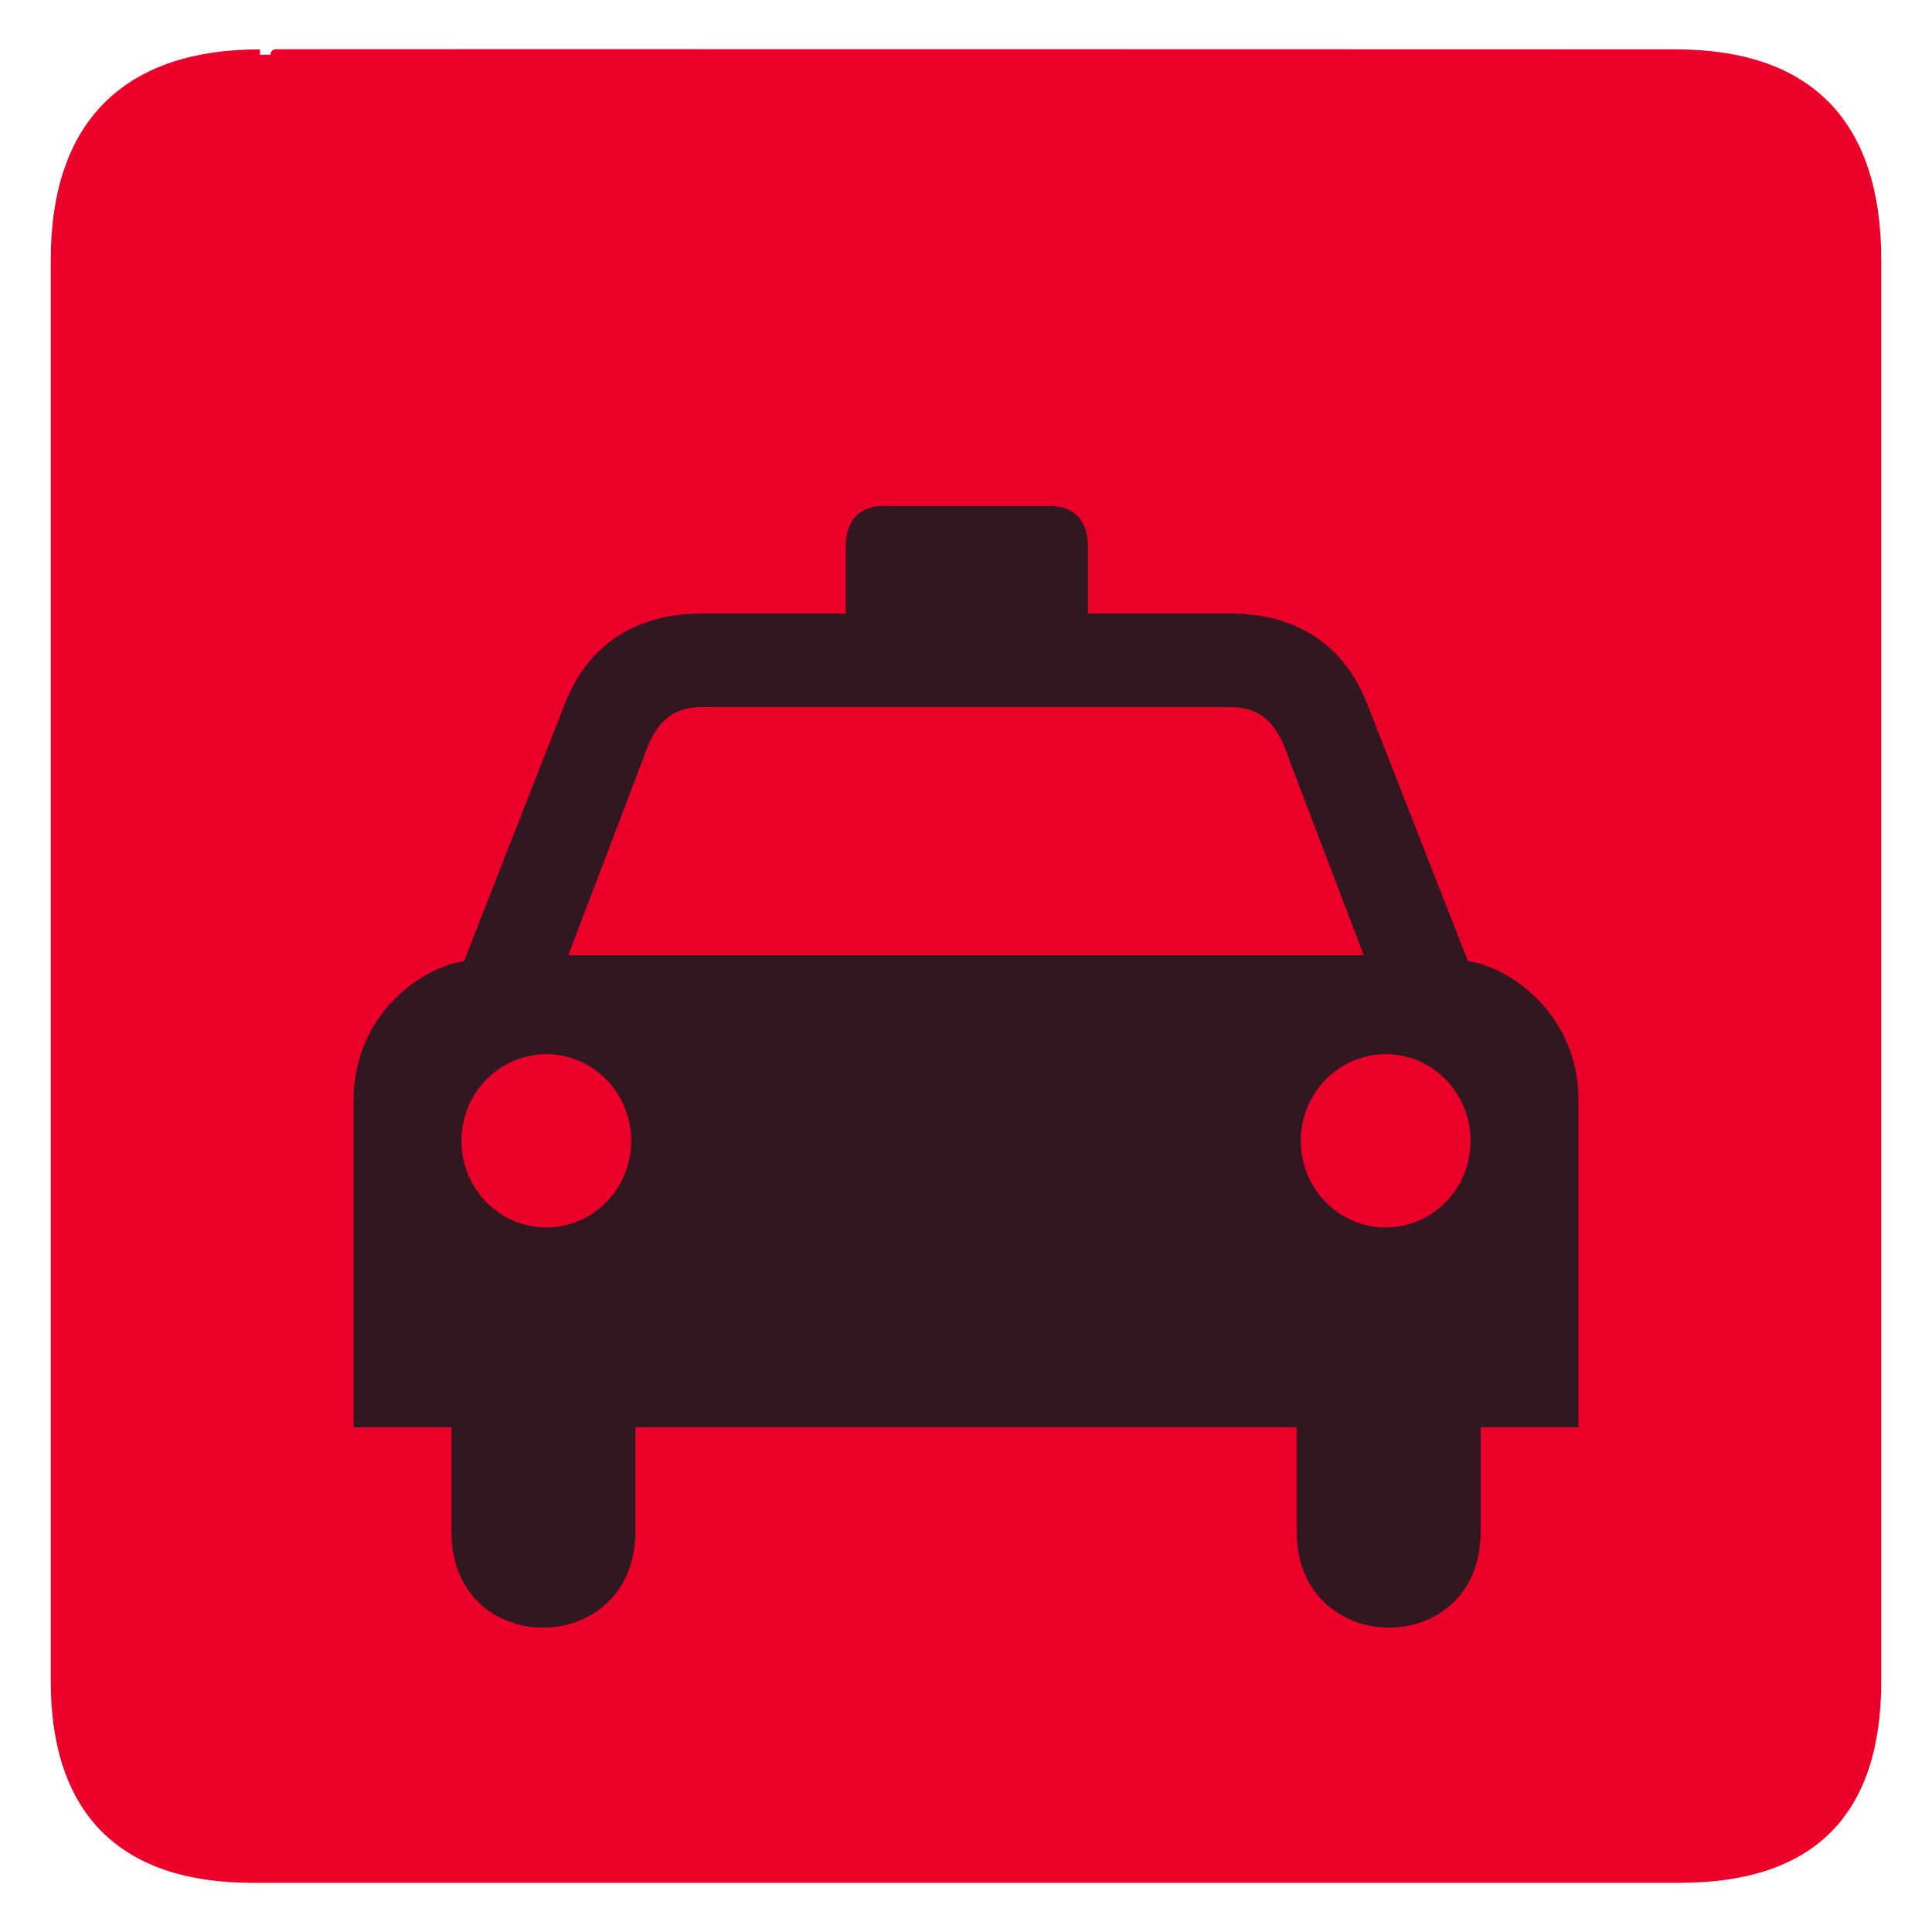 <svg viewBox="0 0 612 612" height="612" id="svg3310" version="1.0" width="612" xmlns="http://www.w3.org/2000/svg" xmlns:cc="http://creativecommons.org/ns#" xmlns:dc="http://purl.org/dc/elements/1.1/" xmlns:inkscape="http://www.inkscape.org/namespaces/inkscape" xmlns:rdf="http://www.w3.org/1999/02/22-rdf-syntax-ns#" xmlns:sodipodi="http://sodipodi.sourceforge.net/DTD/sodipodi-0.dtd" xmlns:svg="http://www.w3.org/2000/svg"><defs id="defs3312"><marker id="ArrowEnd" markerHeight="3" markerUnits="strokeWidth" markerWidth="4" orient="auto" refX="0" refY="5" viewBox="0 0 10 10"><path d="M 0,0 L 10,5 L 0,10 L 0,0 z" id="path3315" fill="#ea0029" opacity="1" original-fill="#000000"></path></marker><marker id="ArrowStart" markerHeight="3" markerUnits="strokeWidth" markerWidth="4" orient="auto" refX="10" refY="5" viewBox="0 0 10 10"><path d="M 10,0 L 0,5 L 10,10 L 10,0 z" id="path3318" fill="#ea0029" opacity="1" original-fill="#000000"></path></marker></defs><g id="g3320" transform="translate(-8.19e-2,-0.585)"><path d="M 82.432,17.924 C 41.097,17.924 17.861,39.295 17.861,82.96 L 17.861,533.082 C 17.861,573.925 38.752,595.31 80.053,595.31 L 532.077,595.31 C 573.38,595.31 594.303,574.99 594.303,533.082 L 594.303,82.96 C 594.303,40.36 573.38,17.924 530.78,17.924 C 530.78,17.924 82.289,17.782 82.432,17.924 z" id="path3322" stroke="#ea0029" stroke-width="3.408px" stroke-linecap="butt" original-stroke="#000000" fill="#ea0029" opacity="1" original-fill="#000000"></path><g id="g3324"><path d="M 306.124,452.721 L 306.065,452.721 L 201.333,452.721 L 201.333,485.79 C 201.333,526.047 143.094,526.526 143.094,485.79 L 143.094,452.721 L 112.098,452.721 L 112.098,349.161 C 112.098,321.365 134.456,306.676 147.082,305.073 L 178.956,223.676 C 184.956,208.176 197.956,194.928 222.456,194.928 L 267.994,194.928 L 267.994,173.676 C 267.994,165.176 272.604,160.86 280.104,160.86 L 306.065,160.86 L 306.124,160.86 L 306.062,160.86 L 306.121,160.86 L 332.582,160.86 C 340.082,160.86 344.692,165.176 344.692,173.676 L 344.692,194.928 L 389.708,194.928 C 414.208,194.928 427.208,208.176 433.208,223.676 L 465.082,305.073 C 477.708,306.676 500.089,321.365 500.089,349.161 L 500.089,452.721 L 469.092,452.721 L 469.092,485.79 C 469.092,526.526 410.854,526.047 410.854,485.79 L 410.854,452.721 L 306.121,452.721 L 306.062,452.721 L 306.124,452.721 z" id="path3326" fill="#31171f" opacity="1" original-fill="#ffffff"></path><g id="g3328"><path d="M 306.062,303.156 L 306.003,303.156 L 180.082,303.156 L 204.08,240.176 C 207.08,231.176 211.582,224.676 222.082,224.579 L 306.003,224.579 L 306.062,224.579 L 306.121,224.579 L 390.084,224.579 C 400.584,224.676 405.084,231.176 408.084,240.176 L 432.082,303.156 L 306.121,303.156 L 306.062,303.156 z" id="path3330" fill="#ea0029" opacity="1" original-fill="#000000"></path><g id="g3332"><g id="g3334"><path d="M 173.141,389.412 C 158.284,389.412 146.24,377.121 146.24,361.962 C 146.24,346.803 158.284,334.513 173.141,334.513 C 187.996,334.513 200.041,346.803 200.041,361.962 C 200.041,377.121 187.996,389.412 173.141,389.412 z" id="path3336" fill="#ea0029" opacity="1" original-fill="#000000"></path><path id="path3338" fill="#ea0029" opacity="1" original-fill="#000000"></path></g><g id="g3340"><path d="M 439.025,389.412 C 453.88,389.412 465.924,377.121 465.924,361.962 C 465.924,346.803 453.88,334.513 439.025,334.513 C 424.169,334.513 412.123,346.803 412.123,361.962 C 412.123,377.121 424.169,389.412 439.025,389.412 z" id="path3342" fill="#ea0029" opacity="1" original-fill="#000000"></path><path id="path3344" fill="#ea0029" opacity="1" original-fill="#000000"></path></g></g></g></g></g></svg>